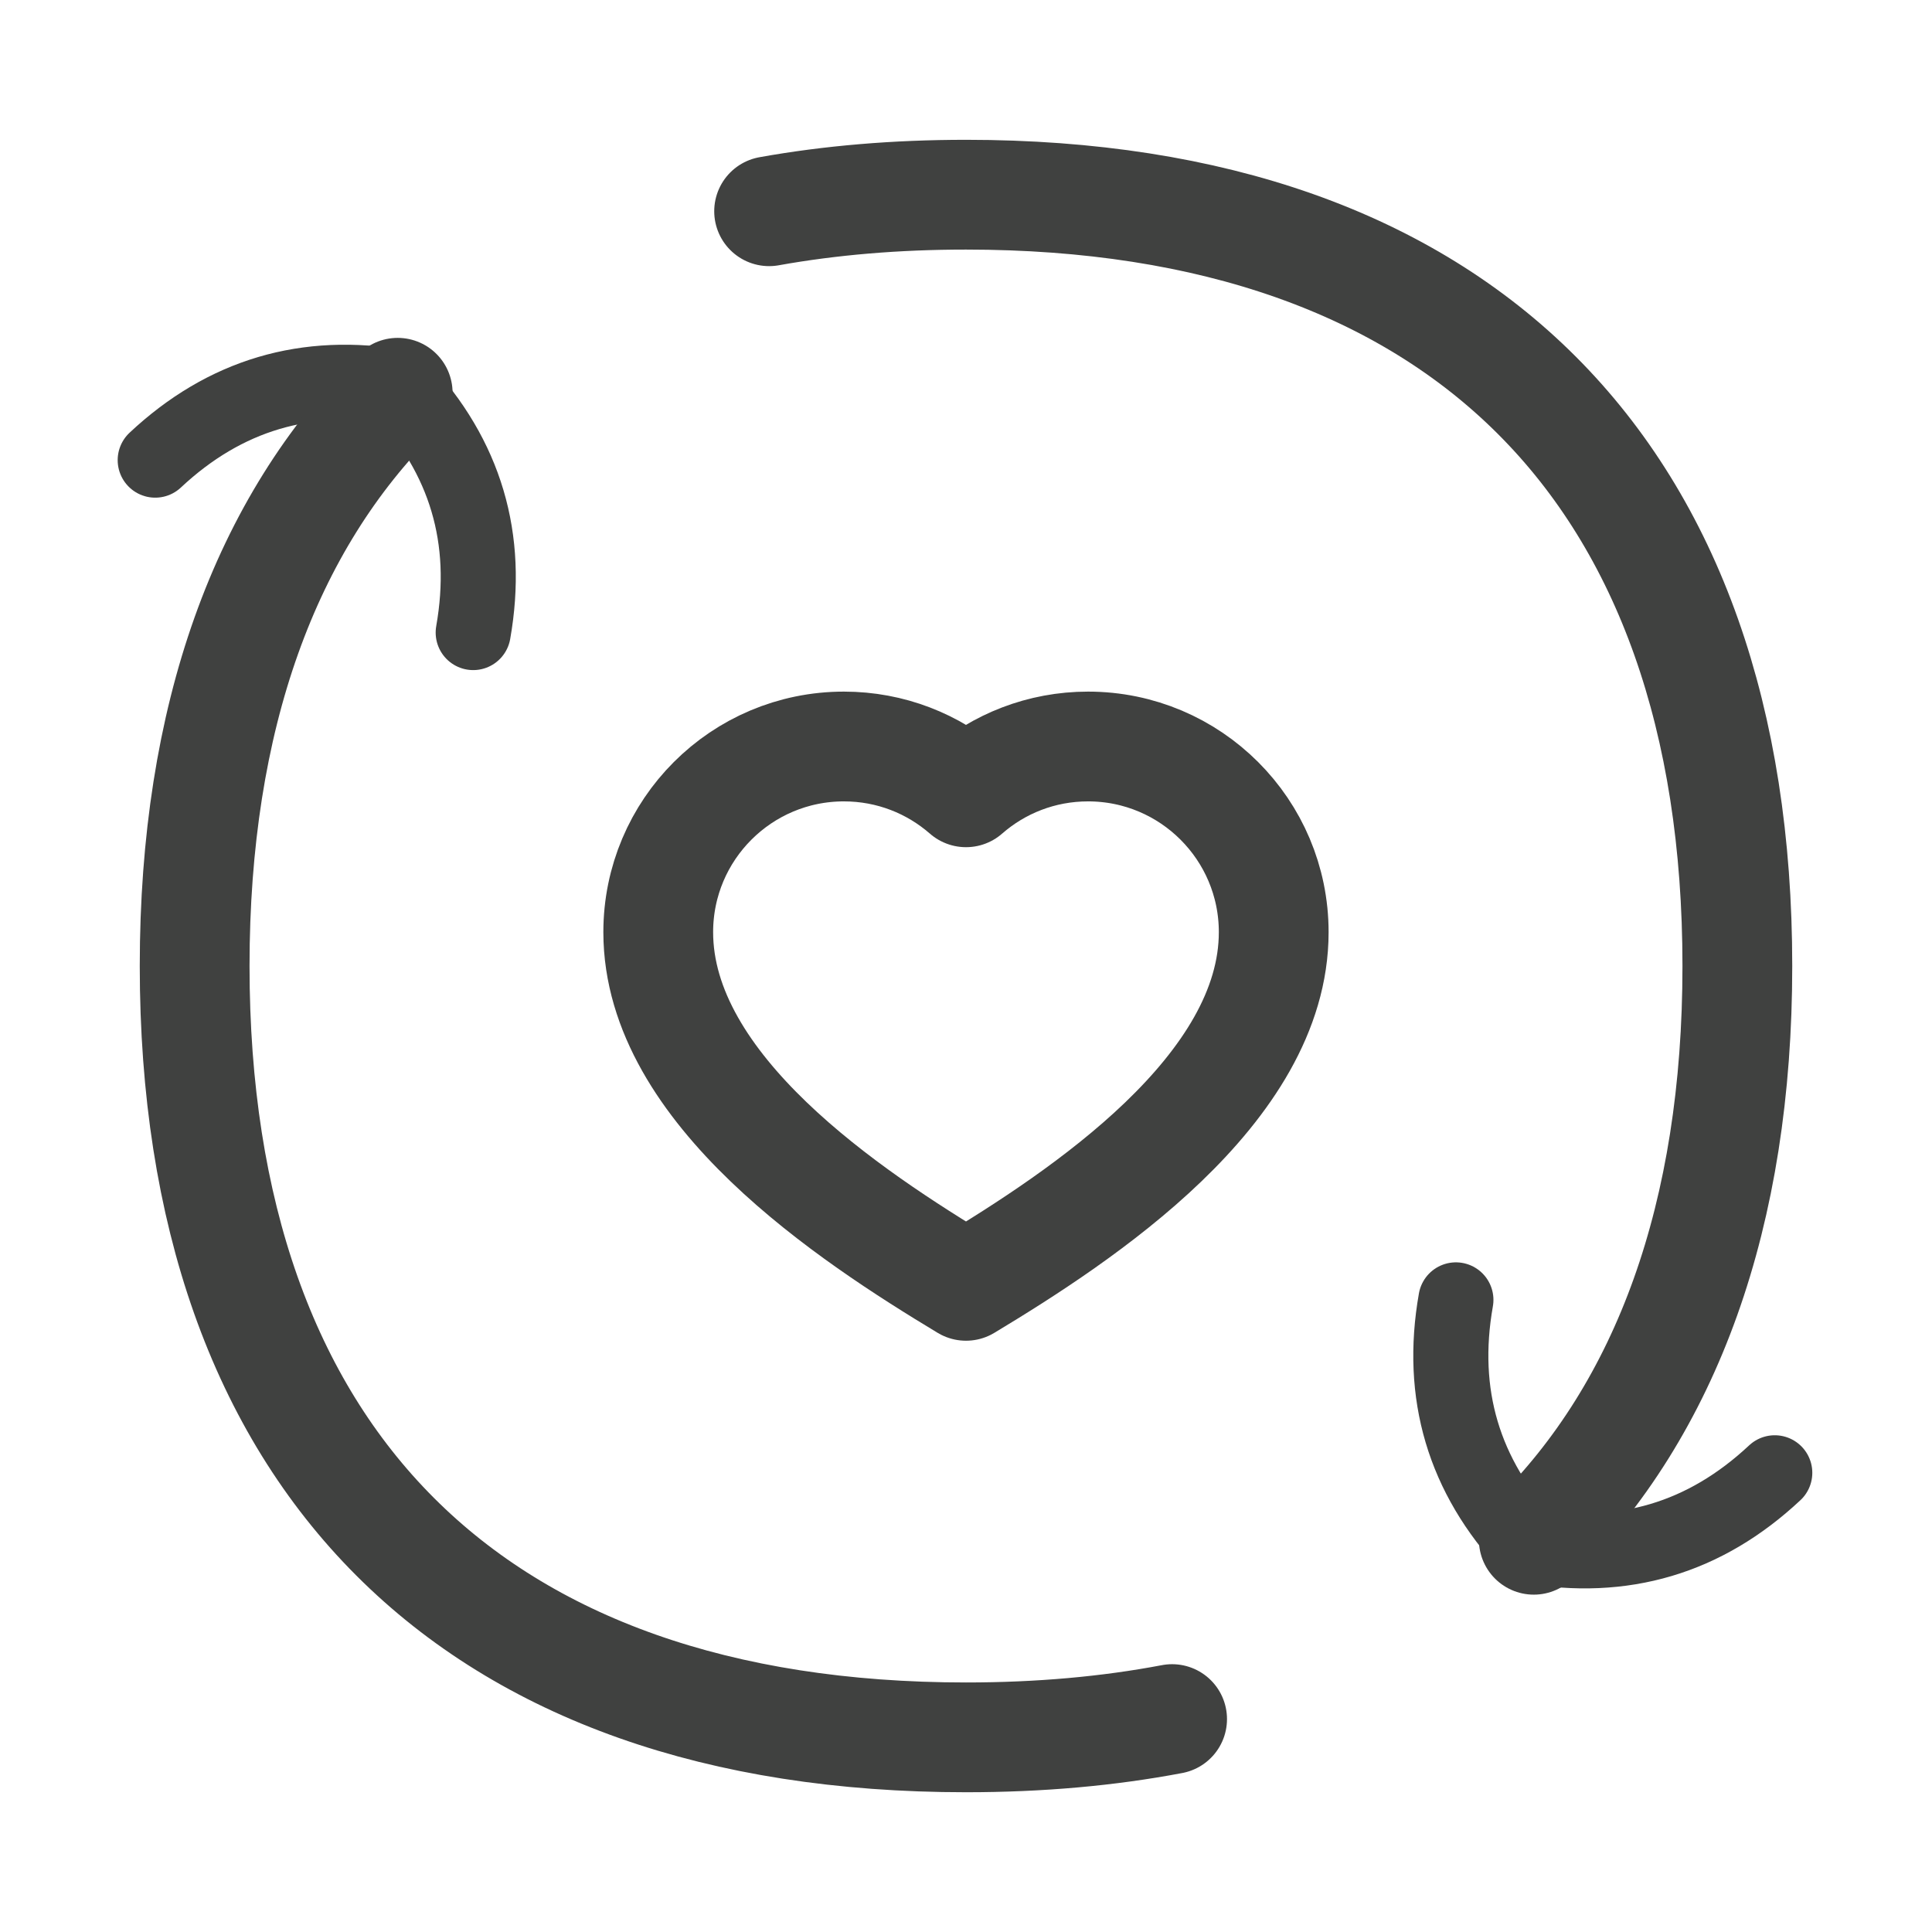 <?xml version="1.0"?>
<svg xmlns="http://www.w3.org/2000/svg" width="44" height="44" viewBox="0 0 44 44" fill="none">
<path d="M22 29.284C19.361 27.694 14.991 24.817 14.991 21.229C14.991 18.894 16.884 17.001 19.219 17.001C20.284 17.001 21.256 17.394 22 18.044C22.743 17.394 23.715 17.001 24.78 17.001C27.115 17.001 29.008 18.894 29.008 21.229C29.008 24.817 24.639 27.694 22 29.284Z" stroke="#404140" stroke-width="2.5" stroke-linecap="round" stroke-linejoin="round"/>
<path d="M33.157 29.604C32.778 31.748 33.332 33.614 34.819 35.204C36.963 35.584 38.83 35.029 40.419 33.542" stroke="#404140" stroke-width="1.71" stroke-linecap="round" stroke-linejoin="round"/>
<path d="M10.777 14.406C11.155 12.268 10.603 10.406 9.12 8.821C6.982 8.443 5.12 8.995 3.535 10.479" stroke="#404140" stroke-width="1.71" stroke-linecap="round" stroke-linejoin="round"/>
<path d="M26.694 39.151C25.242 39.427 23.675 39.567 22 39.567C10.757 39.567 4.433 33.243 4.433 22C4.433 16.344 6.034 11.932 9.057 8.945" stroke="#404140" stroke-width="2.5" stroke-linecap="round" stroke-linejoin="round"/>
<path d="M17.516 4.811C18.909 4.561 20.405 4.434 22 4.434C33.242 4.434 39.567 10.758 39.567 22C39.567 27.664 37.962 32.08 34.931 35.067" stroke="#404140" stroke-width="2.5" stroke-linecap="round" stroke-linejoin="round"/>
</svg>
